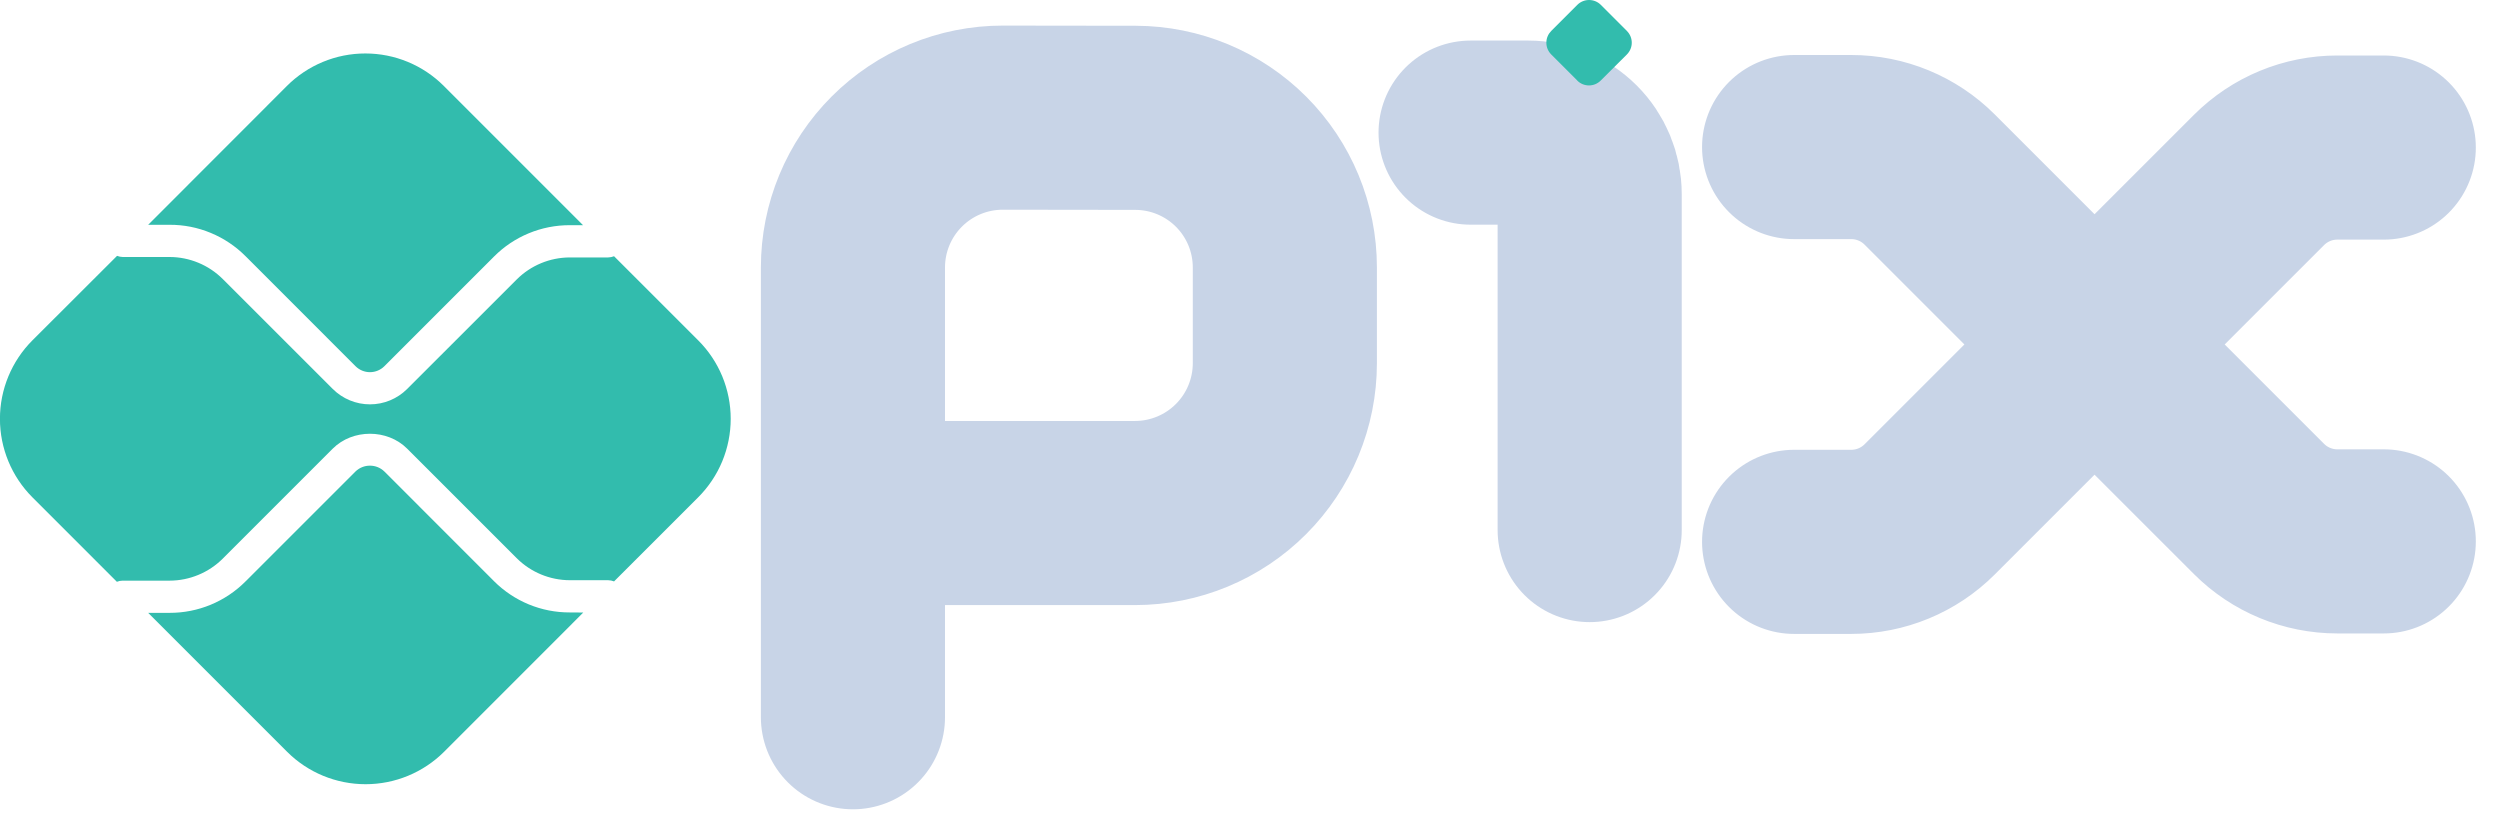 <svg width="85" height="28" viewBox="0 0 85 28" fill="none" xmlns="http://www.w3.org/2000/svg">
<path d="M29 24.386V9.094C29 7.743 29.537 6.447 30.492 5.492C31.447 4.537 32.743 4 34.094 4L38.608 4.006C39.956 4.009 41.247 4.546 42.199 5.5C43.151 6.454 43.685 7.746 43.685 9.094V12.348C43.685 13.699 43.148 14.995 42.193 15.95C41.238 16.906 39.942 17.442 38.591 17.443H32.21" stroke="#C8D4E7" stroke-width="6.26" stroke-linecap="round" stroke-linejoin="round"/>
<path d="M50 4.509H51.959C52.513 4.509 53.045 4.729 53.437 5.121C53.829 5.513 54.049 6.045 54.049 6.6V18.022" stroke="#C8D4E7" stroke-width="6.26" stroke-linecap="round" stroke-linejoin="round"/>
<path d="M53.629 2.739L52.741 1.851C52.689 1.798 52.647 1.736 52.619 1.668C52.59 1.599 52.576 1.526 52.576 1.452C52.576 1.378 52.59 1.305 52.619 1.236C52.647 1.168 52.689 1.106 52.741 1.053L53.629 0.165C53.735 0.059 53.879 0 54.028 0C54.178 0 54.322 0.059 54.428 0.165L55.315 1.053C55.367 1.106 55.409 1.168 55.437 1.236C55.466 1.305 55.48 1.378 55.48 1.452C55.48 1.526 55.466 1.599 55.437 1.668C55.409 1.736 55.367 1.798 55.315 1.851L54.424 2.739C54.371 2.792 54.309 2.833 54.241 2.862C54.172 2.89 54.099 2.905 54.025 2.905C53.951 2.905 53.877 2.89 53.809 2.862C53.74 2.833 53.678 2.792 53.626 2.739" fill="#32BCAD"/>
<path d="M61 5H62.942C63.941 5 64.899 5.396 65.606 6.102L70.149 10.645C70.288 10.785 70.454 10.896 70.637 10.972C70.82 11.047 71.016 11.087 71.214 11.087C71.412 11.087 71.608 11.047 71.791 10.972C71.974 10.896 72.14 10.785 72.279 10.645L76.806 6.119C77.156 5.77 77.571 5.492 78.028 5.303C78.484 5.114 78.974 5.017 79.469 5.017H81.048" stroke="#C8D4E7" stroke-width="6.26" stroke-linecap="round" stroke-linejoin="round"/>
<path d="M61 18.423H62.942C63.941 18.423 64.899 18.027 65.606 17.321L70.149 12.778C70.431 12.496 70.814 12.337 71.214 12.337C71.614 12.337 71.997 12.496 72.279 12.778L76.806 17.304C77.512 18.01 78.47 18.407 79.469 18.407H81.048" stroke="#C8D4E7" stroke-width="6.26" stroke-linecap="round" stroke-linejoin="round"/>
<path d="M19.375 20.823C18.896 20.825 18.421 20.732 17.978 20.549C17.535 20.366 17.133 20.097 16.794 19.758L13.067 16.029C12.935 15.902 12.76 15.832 12.578 15.832C12.395 15.832 12.22 15.902 12.088 16.029L8.348 19.768C8.01 20.108 7.608 20.377 7.165 20.561C6.722 20.744 6.247 20.838 5.768 20.837H5.038L9.761 25.56C10.469 26.267 11.429 26.663 12.43 26.663C13.431 26.663 14.39 26.267 15.099 25.56L19.831 20.826L19.375 20.823Z" fill="#32BCAD"/>
<path d="M5.768 7.643C6.248 7.641 6.723 7.735 7.166 7.919C7.608 8.102 8.011 8.371 8.349 8.711L12.089 12.452C12.219 12.581 12.395 12.654 12.578 12.654C12.762 12.654 12.938 12.581 13.068 12.452L16.794 8.725C17.132 8.385 17.535 8.115 17.977 7.932C18.42 7.748 18.895 7.655 19.375 7.656H19.823L15.091 2.924C14.741 2.573 14.325 2.295 13.867 2.105C13.409 1.915 12.918 1.818 12.422 1.818C11.926 1.818 11.435 1.915 10.978 2.105C10.52 2.295 10.104 2.573 9.753 2.924L5.038 7.643H5.768Z" fill="#32BCAD"/>
<path d="M23.738 11.572L20.878 8.712C20.814 8.738 20.745 8.752 20.675 8.753H19.375C18.698 8.754 18.049 9.023 17.57 9.5L13.843 13.225C13.508 13.56 13.053 13.748 12.579 13.748C12.104 13.748 11.65 13.56 11.314 13.225L7.573 9.486C7.094 9.009 6.445 8.74 5.768 8.738H4.172C4.106 8.736 4.041 8.723 3.98 8.699L1.102 11.572C0.395 12.28 -0.002 13.24 -0.002 14.24C-0.002 15.241 0.395 16.201 1.102 16.909L3.974 19.781C4.035 19.756 4.1 19.743 4.166 19.742H5.768C6.445 19.74 7.094 19.471 7.573 18.994L11.313 15.254C11.989 14.579 13.168 14.579 13.843 15.254L17.57 18.98C18.049 19.457 18.698 19.726 19.375 19.727H20.675C20.745 19.728 20.814 19.742 20.878 19.768L23.738 16.909C24.089 16.558 24.367 16.142 24.557 15.684C24.746 15.226 24.844 14.735 24.844 14.24C24.844 13.744 24.746 13.253 24.557 12.795C24.367 12.337 24.089 11.921 23.738 11.571" fill="#32BCAD"/>
</svg>
